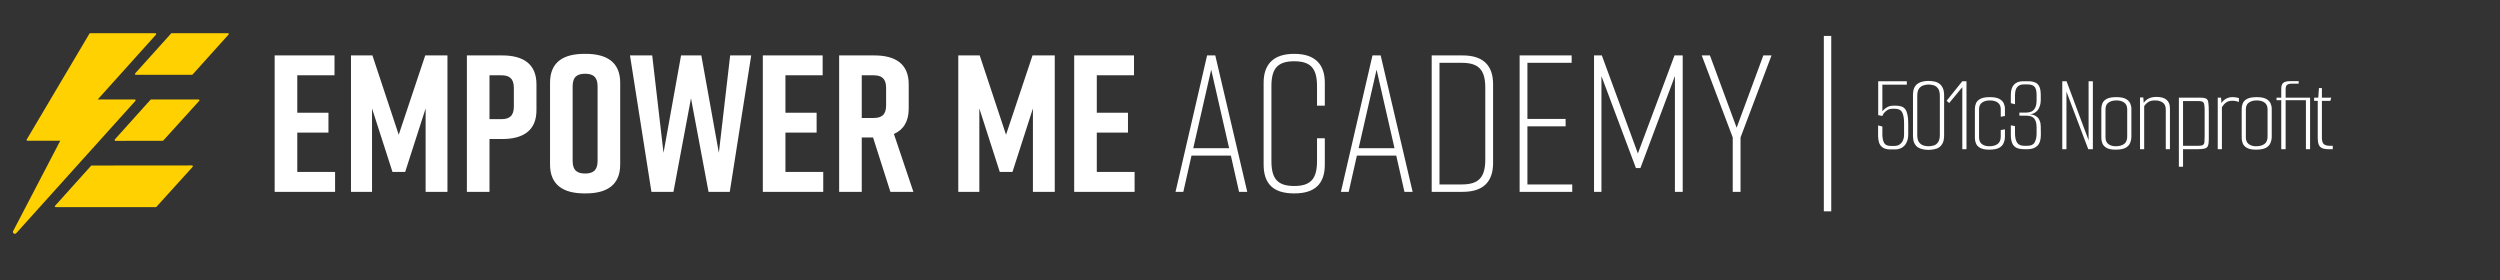 <svg width="821" height="92" viewBox="0 0 821 92" fill="none" xmlns="http://www.w3.org/2000/svg">
<rect x="0" y="0" width="821" height="92" fill="#333333" stroke="none"/>
<path d="M620.832 49.072C619.824 49.072 619.02 48.892 618.42 48.532C617.82 48.172 617.388 47.644 617.124 46.948C616.884 46.228 616.764 45.316 616.764 44.212V41.188L618.168 41.548V44.14C618.168 45.244 618.348 46.156 618.708 46.876C619.068 47.572 619.8 47.92 620.904 47.92H622.2C623.136 47.92 623.88 47.584 624.432 46.912C625.008 46.24 625.296 45.34 625.296 44.212V40.576C625.296 39.256 625.176 38.248 624.936 37.552C624.72 36.832 624.384 36.352 623.928 36.112C623.496 35.848 622.92 35.716 622.2 35.716H621.48C620.784 35.716 620.196 35.884 619.716 36.22C619.236 36.532 618.864 36.88 618.6 37.264C618.36 37.624 618.216 37.9 618.168 38.092L616.8 37.804V26.68H626.196V27.796H618.168V36.544C618.24 36.448 618.42 36.256 618.708 35.968C619.02 35.656 619.428 35.368 619.932 35.104C620.46 34.84 621.084 34.708 621.804 34.708H622.74C623.436 34.708 624.024 34.804 624.504 34.996C625.008 35.164 625.416 35.476 625.728 35.932C626.04 36.364 626.268 36.952 626.412 37.696C626.58 38.416 626.664 39.328 626.664 40.432V44.032C626.664 45.04 626.52 45.868 626.232 46.516C625.968 47.164 625.62 47.68 625.188 48.064C624.756 48.448 624.288 48.712 623.784 48.856C623.304 49 622.848 49.072 622.416 49.072H620.832ZM628.224 42.7V31.288C628.224 30.256 628.368 29.428 628.656 28.804C628.968 28.18 629.376 27.712 629.88 27.4C630.408 27.064 630.96 26.848 631.536 26.752C632.112 26.632 632.7 26.572 633.3 26.572C633.9 26.572 634.5 26.632 635.1 26.752C635.724 26.848 636.276 27.064 636.756 27.4C637.26 27.712 637.668 28.192 637.98 28.84C638.292 29.464 638.448 30.292 638.448 31.324V42.7H637.044V31.54C637.044 30.436 636.852 29.62 636.468 29.092C636.084 28.54 635.604 28.18 635.028 28.012C634.452 27.844 633.876 27.76 633.3 27.76C632.772 27.76 632.22 27.856 631.644 28.048C631.092 28.216 630.612 28.564 630.204 29.092C629.82 29.62 629.628 30.424 629.628 31.504V42.7H628.224ZM633.3 49.216C632.7 49.216 632.112 49.156 631.536 49.036C630.96 48.94 630.408 48.736 629.88 48.424C629.376 48.088 628.968 47.608 628.656 46.984C628.368 46.36 628.224 45.532 628.224 44.5V33.088H629.628V44.284C629.628 45.364 629.82 46.168 630.204 46.696C630.612 47.224 631.092 47.584 631.644 47.776C632.22 47.944 632.772 48.028 633.3 48.028C633.876 48.028 634.452 47.944 635.028 47.776C635.604 47.608 636.084 47.248 636.468 46.696C636.852 46.144 637.044 45.328 637.044 44.248V33.088H638.448V44.464C638.448 45.52 638.292 46.36 637.98 46.984C637.668 47.608 637.26 48.088 636.756 48.424C636.276 48.736 635.724 48.94 635.1 49.036C634.5 49.156 633.9 49.216 633.3 49.216ZM644.423 49V28.624L640.103 33.844L639.275 33.088L644.423 26.68H645.791V49H644.423ZM653.234 49.144C651.938 49.144 650.954 48.952 650.282 48.568C649.61 48.184 649.154 47.704 648.914 47.128C648.674 46.528 648.554 45.94 648.554 45.364V35.68C648.554 35.08 648.674 34.492 648.914 33.916C649.154 33.34 649.622 32.86 650.318 32.476C651.038 32.092 652.094 31.9 653.486 31.9C654.854 31.9 655.886 32.092 656.582 32.476C657.278 32.86 657.758 33.34 658.022 33.916C658.286 34.492 658.418 35.08 658.418 35.68V38.092L657.05 38.344V35.896C657.05 34.912 656.726 34.18 656.078 33.7C655.43 33.22 654.566 32.98 653.486 32.98C652.43 32.98 651.566 33.22 650.894 33.7C650.246 34.156 649.922 34.888 649.922 35.896V45.112C649.922 46.12 650.246 46.864 650.894 47.344C651.542 47.8 652.322 48.028 653.234 48.028C654.434 48.028 655.37 47.776 656.042 47.272C656.714 46.768 657.05 45.952 657.05 44.824V42.7L658.418 42.484V44.86C658.418 45.604 658.274 46.312 657.986 46.984C657.722 47.632 657.218 48.16 656.474 48.568C655.73 48.952 654.65 49.144 653.234 49.144ZM664.822 49C663.742 49 662.866 48.844 662.194 48.532C661.546 48.196 661.078 47.68 660.79 46.984C660.502 46.288 660.358 45.388 660.358 44.284V41.152L661.726 41.404V43.816C661.726 45.112 661.954 46.12 662.41 46.84C662.866 47.536 663.658 47.884 664.786 47.884H665.794C666.97 47.884 667.762 47.512 668.17 46.768C668.602 46 668.818 45.04 668.818 43.888V41.98C668.818 40.9 668.674 40.072 668.386 39.496C668.098 38.92 667.702 38.524 667.198 38.308C666.718 38.092 666.142 37.984 665.47 37.984H663.166V36.976H665.362C665.986 36.976 666.562 36.868 667.09 36.652C667.618 36.412 668.038 35.992 668.35 35.392C668.662 34.792 668.818 33.964 668.818 32.908V31.216C668.818 29.872 668.59 28.96 668.134 28.48C667.678 27.976 666.922 27.724 665.866 27.724H664.642C663.874 27.724 663.274 27.892 662.842 28.228C662.41 28.564 662.11 29.008 661.942 29.56C661.798 30.088 661.726 30.652 661.726 31.252V34.24L660.358 33.88V31.18C660.358 29.668 660.706 28.54 661.402 27.796C662.098 27.052 663.082 26.68 664.354 26.68H666.118C666.982 26.68 667.714 26.812 668.314 27.076C668.938 27.316 669.406 27.772 669.718 28.444C670.03 29.092 670.186 30.04 670.186 31.288V32.872C670.186 33.616 670.078 34.288 669.862 34.888C669.67 35.464 669.394 35.956 669.034 36.364C668.674 36.748 668.278 37.036 667.846 37.228C667.438 37.42 667.03 37.516 666.622 37.516V37.552C667.03 37.552 667.438 37.624 667.846 37.768C668.278 37.912 668.674 38.14 669.034 38.452C669.394 38.764 669.67 39.184 669.862 39.712C670.078 40.216 670.186 40.84 670.186 41.584L670.222 44.248C670.222 45.904 669.838 47.116 669.07 47.884C668.302 48.628 667.246 49 665.902 49H664.822ZM677.253 49V26.68H678.657L685.821 45.868L685.857 46.048L685.893 46.12V26.68H687.297V49H685.785L678.729 30.388L678.657 30.136H678.621V49H677.253ZM694.759 49.144C693.463 49.144 692.479 48.952 691.807 48.568C691.135 48.184 690.679 47.704 690.439 47.128C690.199 46.528 690.079 45.94 690.079 45.364V35.68C690.079 35.08 690.199 34.492 690.439 33.916C690.679 33.34 691.147 32.86 691.843 32.476C692.563 32.092 693.619 31.9 695.011 31.9C696.379 31.9 697.411 32.092 698.107 32.476C698.803 32.86 699.283 33.34 699.547 33.916C699.811 34.492 699.943 35.08 699.943 35.68V44.86C699.943 45.604 699.799 46.312 699.511 46.984C699.247 47.632 698.743 48.16 697.999 48.568C697.255 48.952 696.175 49.144 694.759 49.144ZM694.759 48.028C695.959 48.028 696.895 47.776 697.567 47.272C698.239 46.768 698.575 45.952 698.575 44.824V35.896C698.575 34.912 698.251 34.18 697.603 33.7C696.955 33.22 696.091 32.98 695.011 32.98C693.955 32.98 693.091 33.22 692.419 33.7C691.771 34.156 691.447 34.888 691.447 35.896V45.112C691.447 46.12 691.771 46.864 692.419 47.344C693.067 47.8 693.847 48.028 694.759 48.028ZM702.78 32.008H703.86L704.004 33.772C704.388 33.196 704.916 32.728 705.588 32.368C706.284 32.008 707.148 31.828 708.18 31.828C709.668 31.828 710.772 32.14 711.492 32.764C712.236 33.388 712.608 34.312 712.608 35.536V49H711.24V35.968C711.24 34.912 710.916 34.156 710.268 33.7C709.62 33.22 708.756 32.98 707.676 32.98C706.764 32.98 706.032 33.16 705.48 33.52C704.928 33.88 704.484 34.336 704.148 34.888V49H702.78V32.008ZM715.543 32.08H722.671C723.583 32.08 724.219 32.2 724.579 32.44C724.939 32.656 725.155 33.1 725.227 33.772C725.323 34.444 725.371 35.428 725.371 36.724V45.796C725.371 46.732 725.275 47.428 725.083 47.884C724.915 48.34 724.555 48.64 724.003 48.784C723.475 48.928 722.671 49 721.591 49H716.911V54.76H715.543V32.08ZM716.911 33.196V47.884H721.915C722.659 47.884 723.175 47.788 723.463 47.596C723.751 47.404 723.907 47.092 723.931 46.66C723.979 46.228 724.003 45.64 724.003 44.896V36.04C724.003 35.272 723.955 34.684 723.859 34.276C723.787 33.868 723.619 33.592 723.355 33.448C723.115 33.28 722.719 33.196 722.167 33.196H716.911ZM728.306 49V32.08H729.386L729.53 33.844C729.938 33.22 730.454 32.74 731.078 32.404C731.702 32.068 732.386 31.9 733.13 31.9C733.682 31.9 734.102 31.936 734.39 32.008C734.702 32.056 735.002 32.14 735.29 32.26L735.218 33.52C734.906 33.352 734.582 33.244 734.246 33.196C733.934 33.124 733.538 33.088 733.058 33.088C732.242 33.088 731.558 33.292 731.006 33.7C730.454 34.108 730.01 34.624 729.674 35.248V49H728.306ZM740.854 49.144C739.558 49.144 738.574 48.952 737.902 48.568C737.23 48.184 736.774 47.704 736.534 47.128C736.294 46.528 736.174 45.94 736.174 45.364V35.68C736.174 35.08 736.294 34.492 736.534 33.916C736.774 33.34 737.242 32.86 737.938 32.476C738.658 32.092 739.714 31.9 741.106 31.9C742.474 31.9 743.506 32.092 744.202 32.476C744.898 32.86 745.378 33.34 745.642 33.916C745.906 34.492 746.038 35.08 746.038 35.68V44.86C746.038 45.604 745.894 46.312 745.606 46.984C745.342 47.632 744.838 48.16 744.094 48.568C743.35 48.952 742.27 49.144 740.854 49.144ZM740.854 48.028C742.054 48.028 742.99 47.776 743.662 47.272C744.334 46.768 744.67 45.952 744.67 44.824V35.896C744.67 34.912 744.346 34.18 743.698 33.7C743.05 33.22 742.186 32.98 741.106 32.98C740.05 32.98 739.186 33.22 738.514 33.7C737.866 34.156 737.542 34.888 737.542 35.896V45.112C737.542 46.12 737.866 46.864 738.514 47.344C739.162 47.8 739.942 48.028 740.854 48.028ZM749.164 32.908H747.616V32.08H749.164V29.164C749.164 28.228 749.38 27.58 749.812 27.22C750.244 26.836 751.036 26.644 752.188 26.644H754.888V27.472H752.764C751.924 27.472 751.348 27.616 751.036 27.904C750.748 28.168 750.604 28.648 750.604 29.344V32.08H757.84L757.696 32.908H750.604V49H749.164V32.908ZM757.264 32.08H758.632V49H757.264V32.08ZM764.709 49C763.797 49 763.077 48.88 762.549 48.64C762.045 48.4 761.685 48.016 761.469 47.488C761.253 46.936 761.145 46.216 761.145 45.328V33.124H759.957V32.08H761.325L761.541 28.912H762.513V32.08H765.573L765.285 33.124H762.513V45.184C762.513 46.264 762.729 46.984 763.161 47.344C763.617 47.704 764.253 47.884 765.069 47.884H766.077V49H764.709Z" fill="white"/>
<path d="M110.04 63H90.2V18.2H109.848V24.728H97.624V37.016H107.864V43.544H97.624V56.472H110.04V63ZM139.775 35.608L133.055 56.472H128.895L122.175 35.608V63H115.263V18.2H122.303L130.943 44.248L139.647 18.2H146.943V63H139.775V35.608ZM164.909 18.2C171.693 18.2 176.173 20.888 176.173 27.672V36.184C176.173 42.968 171.693 45.656 164.909 45.656H160.749V63H153.325V18.2H164.909ZM168.749 35.032V28.824C168.749 25.624 167.085 24.728 164.653 24.728H160.749V39.128H164.653C167.085 39.128 168.749 38.232 168.749 35.032ZM180.632 27.16C180.632 20.312 185.112 17.688 191.896 17.688H192.408C199.192 17.688 203.672 20.376 203.672 27.16V54.04C203.672 60.824 199.192 63.512 192.408 63.512H191.896C185.112 63.512 180.632 60.824 180.632 54.04V27.16ZM188.056 52.888C188.056 56.088 189.72 56.984 192.152 56.984C194.583 56.984 196.248 56.088 196.248 52.888V28.312C196.248 25.112 194.583 24.216 192.152 24.216C189.72 24.216 188.056 25.112 188.056 28.312V52.888ZM246.698 18.2L239.658 63H232.682L226.922 32.28L221.162 63H213.93L206.89 18.2H214.186L217.898 50.2L223.658 18.2H230.314L236.074 50.2L239.786 18.2H246.698ZM270.353 63H250.513V18.2H270.161V24.728H257.937V37.016H268.177V43.544H257.937V56.472H270.353V63ZM299.959 63H292.407L286.711 45.144H282.999V63H275.575V18.2H287.159C293.943 18.2 298.423 20.888 298.423 27.672V35.672C298.423 39.96 296.631 42.648 293.559 43.992L299.959 63ZM282.999 24.728V38.744H286.903C289.335 38.744 290.999 37.848 290.999 34.648V28.824C290.999 25.624 289.335 24.728 286.903 24.728H282.999ZM339.212 35.608L332.492 56.472H328.332L321.612 35.608V63H314.7V18.2H321.74L330.38 44.248L339.084 18.2H346.38V63H339.212V35.608ZM372.603 63H352.763V18.2H372.411V24.728H360.187V37.016H370.427V43.544H360.187V56.472H372.603V63ZM406.906 63L404.218 51.096H391.29L388.602 63H386.042L396.41 18.2H399.098L409.594 63H406.906ZM391.866 48.664H403.642L397.754 22.872L391.866 48.664ZM435.07 45.4V54.04C435.07 60.312 431.87 63.512 425.086 63.512H424.958C418.174 63.512 414.974 60.376 414.974 54.04V27.16C414.974 21.144 418.174 17.688 424.958 17.688H425.086C431.87 17.688 435.07 21.144 435.07 27.16V34.712H432.51V28.312C432.51 22.616 430.59 20.12 425.022 20.12C419.454 20.12 417.534 22.616 417.534 28.312V52.888C417.534 58.584 419.454 61.08 425.022 61.08C430.59 61.08 432.51 58.584 432.51 52.888V45.4H435.07ZM461.219 63L458.531 51.096H445.603L442.915 63H440.355L450.723 18.2H453.411L463.907 63H461.219ZM446.179 48.664H457.955L452.067 22.872L446.179 48.664ZM480.344 18.2C487.128 18.2 490.328 21.528 490.328 27.672V53.528C490.328 59.672 487.128 63 480.344 63H470.168V18.2H480.344ZM487.768 28.824C487.768 23.064 485.72 20.632 480.088 20.632H472.728V60.568H480.088C485.72 60.568 487.768 58.136 487.768 52.376V28.824ZM516.323 63H499.043V18.2H516.131V20.632H501.603V39.064H514.147V41.496H501.603V60.568H516.323V63ZM550.04 24.984L538.712 55.192H537.24L525.912 24.984V63H523.48V18.2H526.04L537.88 50.392L549.912 18.2H552.6V63H550.04V24.984ZM571.591 45.144V63H569.031V45.144L558.855 18.2H561.543L570.311 41.944L579.079 18.2H581.767L571.591 45.144ZM601.38 69.4H598.948V11.8H601.38V69.4Z" fill="white"/>
<path d="M44.508 32.83C44.463 32.727 44.365 32.663 44.252 32.663H32.088L51.234 11.372C51.308 11.289 51.328 11.171 51.283 11.073C51.239 10.976 51.141 10.912 51.028 10.912H29.608C29.509 10.912 29.416 10.966 29.367 11.049L8.774 45.808C8.724 45.896 8.724 45.999 8.774 46.087C8.823 46.175 8.916 46.228 9.015 46.228H19.781L4.306 75.902C4.173 76.151 4.286 76.518 4.552 76.689C4.64 76.748 4.748 76.787 4.867 76.787C5.039 76.787 5.231 76.709 5.408 76.493L44.458 33.128C44.532 33.045 44.552 32.927 44.508 32.83Z" fill="#FFD100"/>
<path d="M65.214 32.663L49.625 32.673C49.546 32.673 49.473 32.707 49.419 32.766L37.707 45.793C37.633 45.876 37.614 45.994 37.658 46.092C37.702 46.189 37.801 46.253 37.914 46.253L53.419 46.238C53.498 46.238 53.572 46.204 53.626 46.145L65.421 33.123C65.494 33.04 65.514 32.922 65.47 32.825C65.425 32.722 65.327 32.658 65.214 32.658V32.663Z" fill="#FFD100"/>
<path d="M75.105 11.059C75.06 10.956 74.962 10.893 74.849 10.893H56.406C56.327 10.893 56.253 10.922 56.199 10.981L44.385 24.101C44.311 24.184 44.291 24.301 44.335 24.399C44.38 24.497 44.478 24.561 44.591 24.561H63.044C63.123 24.561 63.196 24.526 63.251 24.468L75.055 11.347C75.129 11.264 75.149 11.147 75.105 11.049V11.059Z" fill="#FFD100"/>
<path d="M63.059 54.327L30.105 54.356C30.026 54.356 29.947 54.39 29.898 54.449L18.098 67.569C18.024 67.652 18.005 67.769 18.049 67.867C18.093 67.965 18.192 68.029 18.305 68.029H51.151C51.229 68.029 51.303 67.994 51.357 67.936L63.27 54.791C63.344 54.708 63.364 54.591 63.319 54.493C63.275 54.395 63.177 54.331 63.064 54.331L63.059 54.327Z" fill="#FFD100"/>
</svg>
